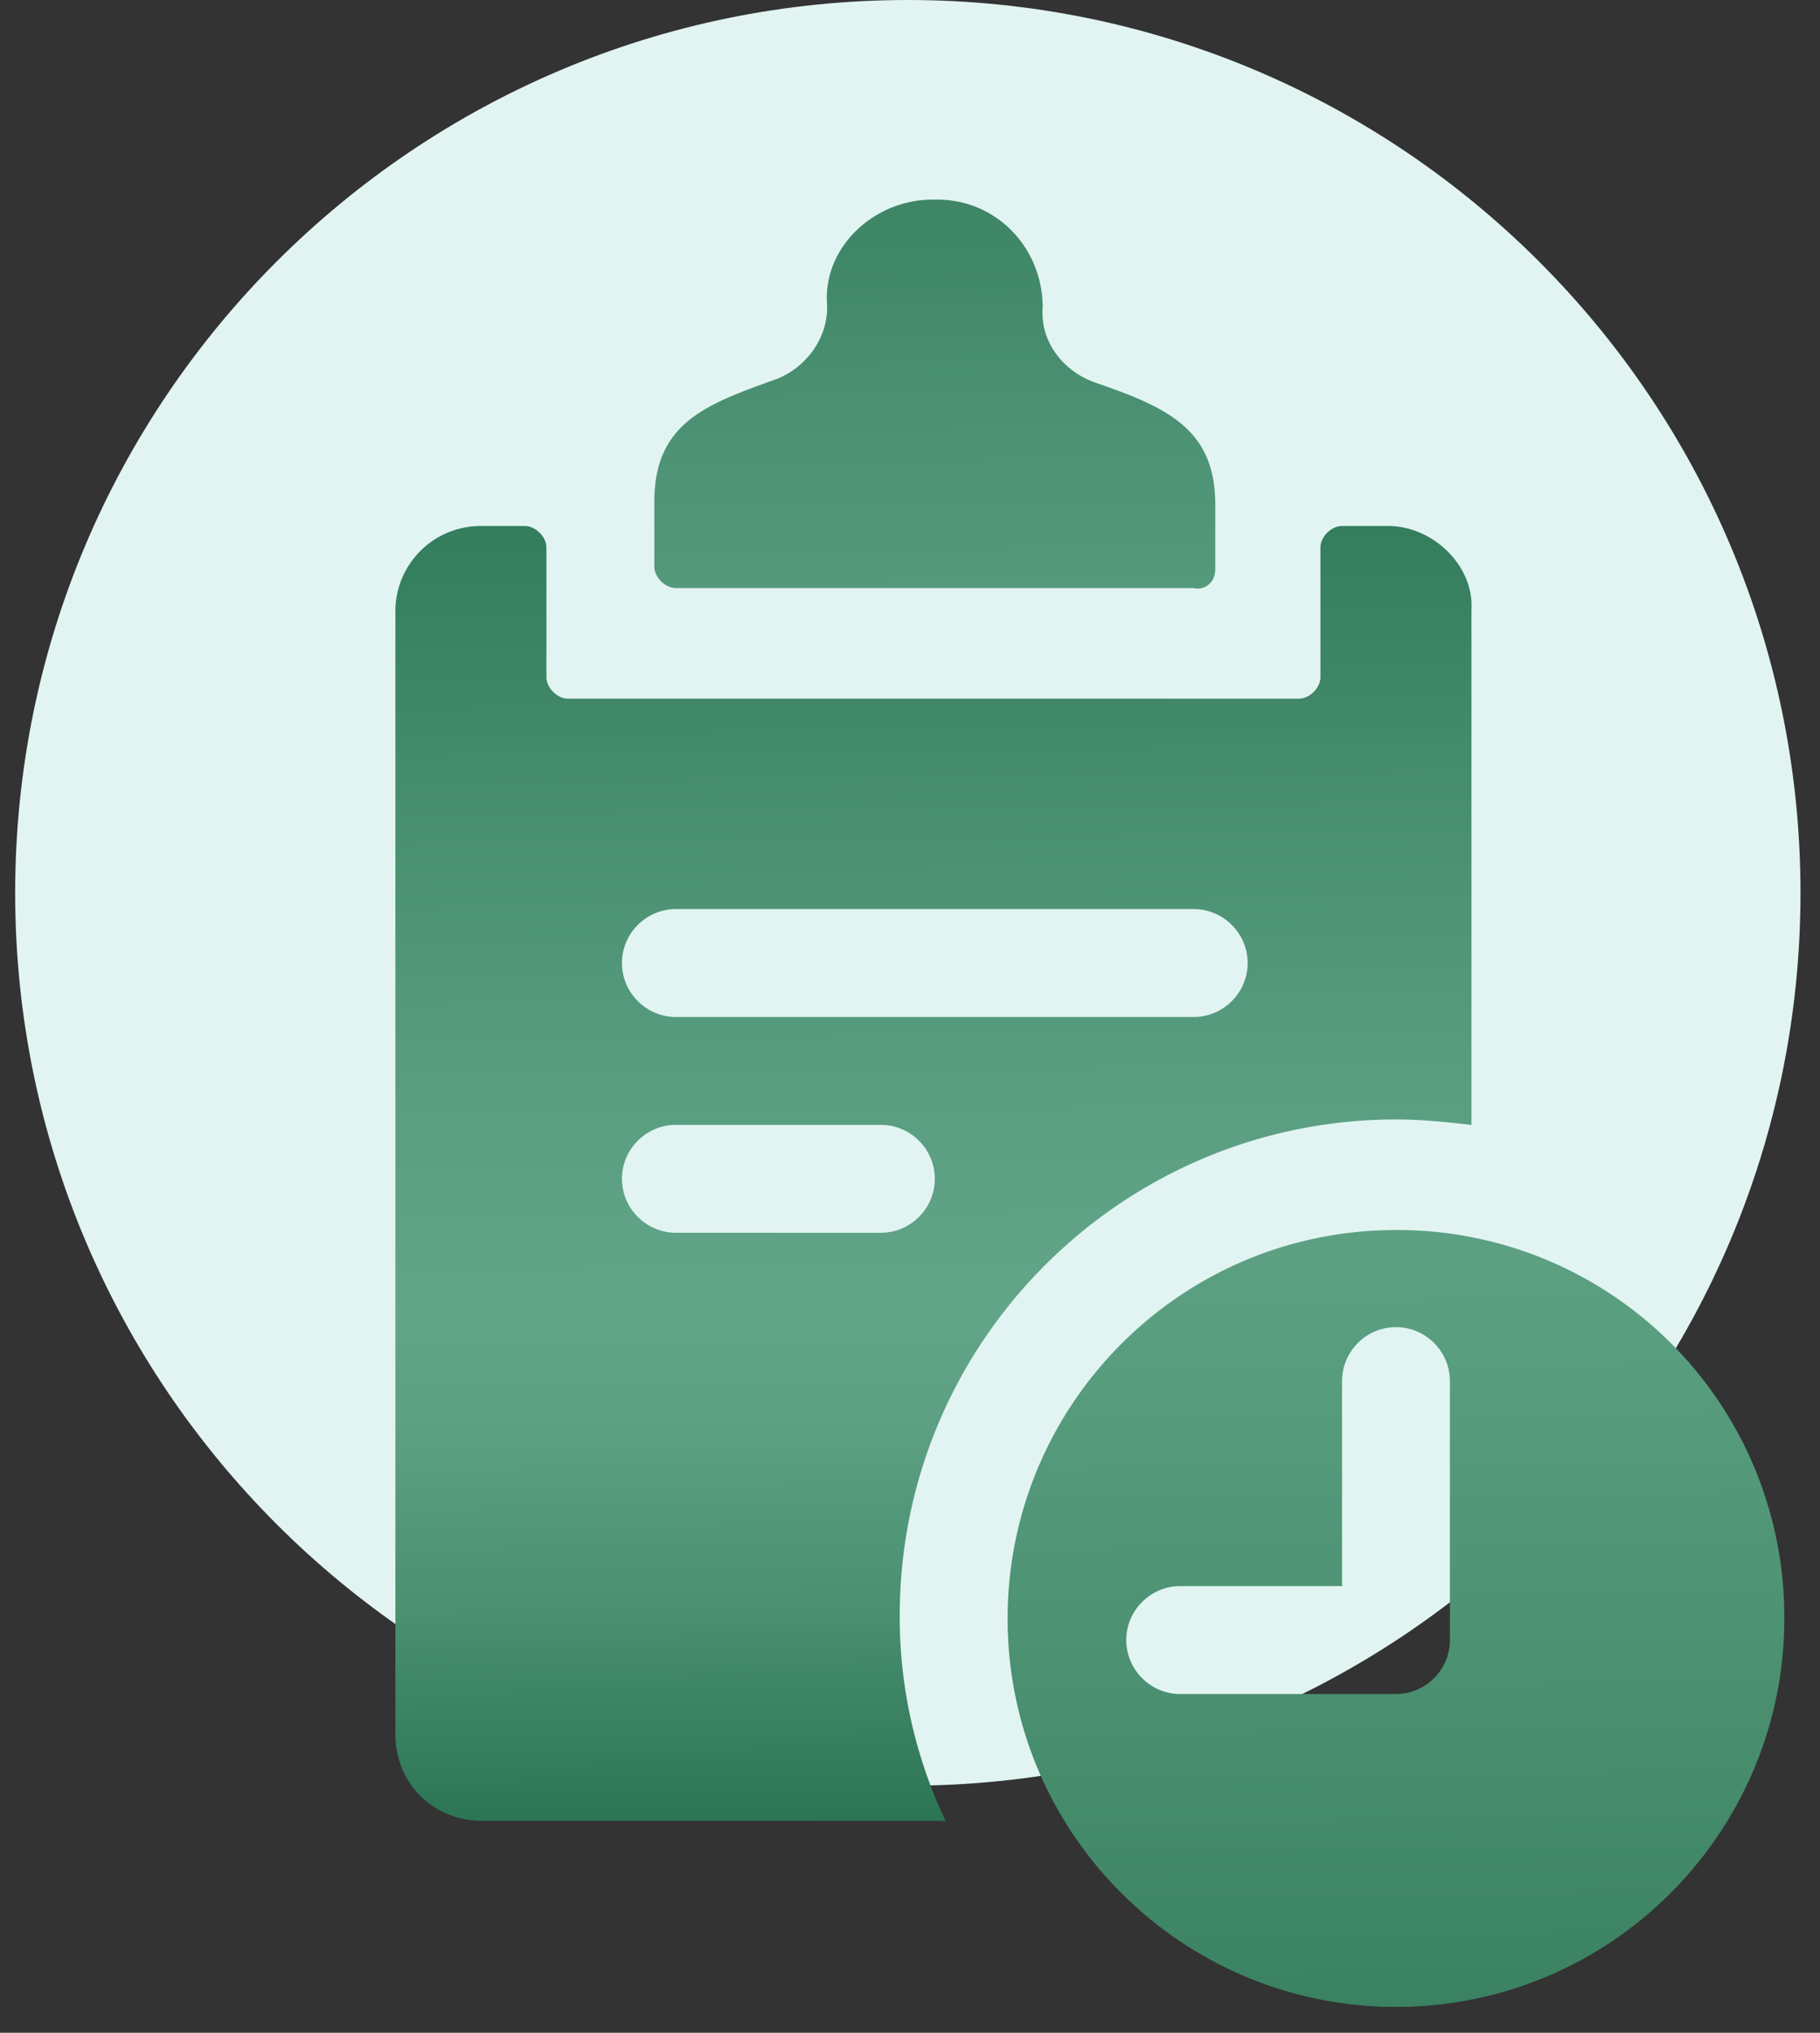 <svg xmlns="http://www.w3.org/2000/svg" width="60" height="67" fill="none"><rect width="100%" height="100%" fill="#333333" stroke="none"/><path fill="#E1F4F2" d="M29.929 58.857c16.253 0 29.428-13.175 29.428-29.428S46.182 0 29.93 0 .5 13.176.5 29.429s13.176 29.428 29.429 29.428Z"/><path fill="url(#a)" d="M45.754 17.337h-1.511c-.356 0-.712.356-.712.712v4.267c0 .356-.355.712-.71.712H18.725c-.355 0-.711-.356-.711-.712V18.05c0-.356-.356-.712-.711-.712H15.88a2.809 2.809 0 0 0-2.845 2.846v36.985c0 1.6 1.245 2.845 2.845 2.845h15.292a15.675 15.675 0 0 1-1.511-6.757c0-9.068 7.38-16.359 16.359-16.359.889 0 1.69.09 2.49.178V20.094c.088-1.423-1.245-2.757-2.757-2.757ZM29.04 40.632h-6.758c-.977 0-1.778-.8-1.778-1.778s.8-1.778 1.778-1.778h6.758c.977 0 1.778.8 1.778 1.778s-.8 1.778-1.779 1.778Zm10.313-7.112h-17.07c-.979 0-1.779-.8-1.779-1.778s.8-1.779 1.778-1.779h17.07c.979 0 1.779.8 1.779 1.779 0 .978-.8 1.778-1.778 1.778Z"/><path fill="url(#b)" d="M40.064 18.76v-2.134c0-2.49-1.6-3.2-3.912-4-1.067-.356-1.867-1.334-1.778-2.49 0-1.956-1.512-3.556-3.467-3.556h-.178c-1.867 0-3.557 1.511-3.468 3.378.09 1.156-.71 2.223-1.778 2.578-2.223.8-3.912 1.423-3.912 4.001v2.134c0 .356.356.711.711.711h17.07c.357.09.712-.178.712-.622Zm5.957 21.782c-7.113 0-12.803 5.78-12.803 12.803 0 7.113 5.78 12.803 12.803 12.803 7.113 0 12.803-5.779 12.803-12.803A12.75 12.75 0 0 0 46.02 40.542Zm1.778 13.515c0 .977-.8 1.778-1.778 1.778h-7.113c-.978 0-1.778-.8-1.778-1.778s.8-1.779 1.778-1.779h5.335v-6.757c0-.978.8-1.778 1.778-1.778s1.778.8 1.778 1.778v8.536Z"/><defs><linearGradient id="a" x1="29.905" x2="32.845" y1="-38.83" y2="218.69" gradientUnits="userSpaceOnUse"><stop offset=".16" stop-color="#246E4D"/><stop offset=".19" stop-color="#297252"/><stop offset=".224" stop-color="#367F5F"/><stop offset=".242" stop-color="#418869"/><stop offset=".249" stop-color="#458C6D"/><stop offset=".291" stop-color="#5A9E81"/><stop offset=".318" stop-color="#62A588"/><stop offset=".334" stop-color="#5C9F82"/><stop offset=".356" stop-color="#4A9071"/><stop offset=".382" stop-color="#2D7656"/><stop offset=".389" stop-color="#246E4D"/></linearGradient><linearGradient id="b" x1="39.329" x2="42.268" y1="-39.718" y2="217.802" gradientUnits="userSpaceOnUse"><stop offset=".096" stop-color="#246E4D"/><stop offset=".131" stop-color="#317959"/><stop offset=".188" stop-color="#418869"/><stop offset=".214" stop-color="#4F9476"/><stop offset=".253" stop-color="#5DA183"/><stop offset=".286" stop-color="#62A588"/><stop offset=".328" stop-color="#599D7F"/><stop offset=".398" stop-color="#408767"/><stop offset=".46" stop-color="#246E4D"/></linearGradient></defs></svg>